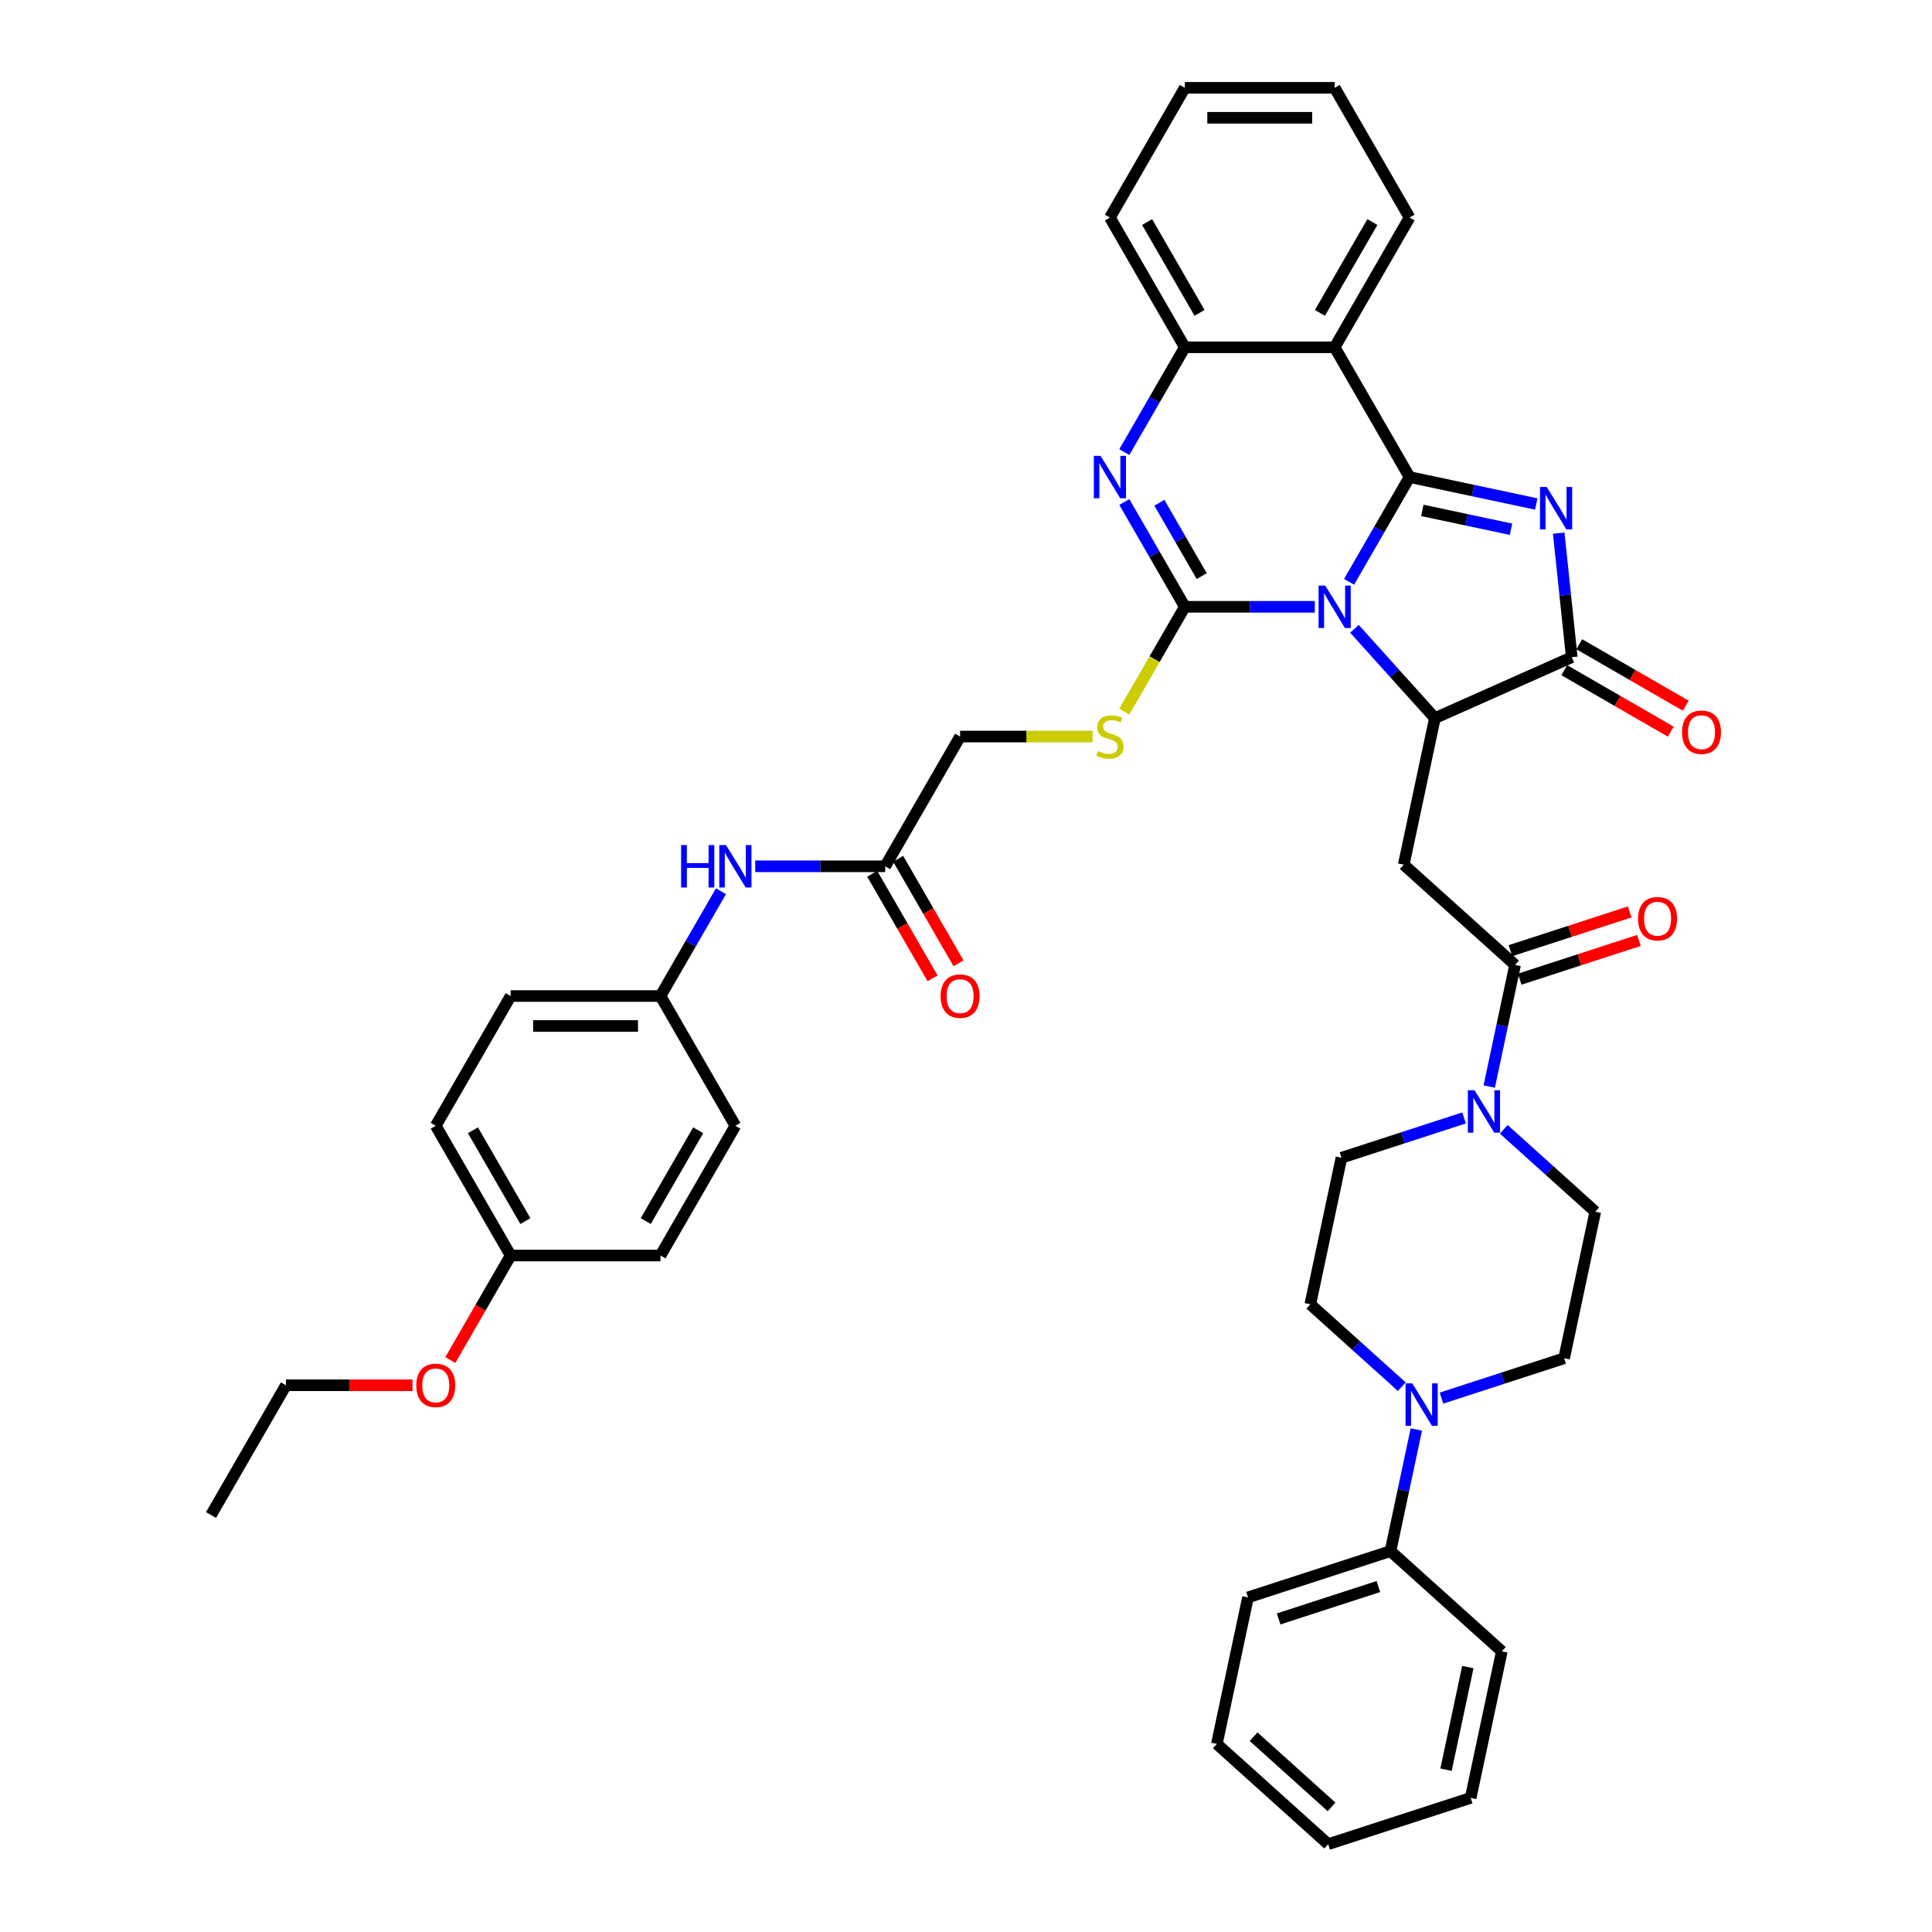 <?xml version='1.0' encoding='iso-8859-1'?>
<svg version='1.1' baseProfile='full'
              xmlns='http://www.w3.org/2000/svg'
                      xmlns:rdkit='http://www.rdkit.org/xml'
                      xmlns:xlink='http://www.w3.org/1999/xlink'
                  xml:space='preserve'
width='1000px' height='1000px' viewBox='0 0 1000 1000'>
<!-- END OF HEADER -->
<rect style='opacity:1.0;fill:#FFFFFF;stroke:none' width='1000' height='1000' x='0' y='0'> </rect>
<path class='bond-0' d='M 698.27,301.159 L 713.926,274.041' style='fill:none;fill-rule:evenodd;stroke:#0000FF;stroke-width:6px;stroke-linecap:butt;stroke-linejoin:miter;stroke-opacity:1' />
<path class='bond-0' d='M 713.926,274.041 L 729.583,246.922' style='fill:none;fill-rule:evenodd;stroke:#000000;stroke-width:6px;stroke-linecap:butt;stroke-linejoin:miter;stroke-opacity:1' />
<path class='bond-1' d='M 680.544,314.078 L 646.905,314.078' style='fill:none;fill-rule:evenodd;stroke:#0000FF;stroke-width:6px;stroke-linecap:butt;stroke-linejoin:miter;stroke-opacity:1' />
<path class='bond-1' d='M 646.905,314.078 L 613.266,314.078' style='fill:none;fill-rule:evenodd;stroke:#000000;stroke-width:6px;stroke-linecap:butt;stroke-linejoin:miter;stroke-opacity:1' />
<path class='bond-3' d='M 701.078,325.481 L 721.888,348.593' style='fill:none;fill-rule:evenodd;stroke:#0000FF;stroke-width:6px;stroke-linecap:butt;stroke-linejoin:miter;stroke-opacity:1' />
<path class='bond-3' d='M 721.888,348.593 L 742.699,371.705' style='fill:none;fill-rule:evenodd;stroke:#000000;stroke-width:6px;stroke-linecap:butt;stroke-linejoin:miter;stroke-opacity:1' />
<path class='bond-2' d='M 729.583,246.922 L 762.375,253.892' style='fill:none;fill-rule:evenodd;stroke:#000000;stroke-width:6px;stroke-linecap:butt;stroke-linejoin:miter;stroke-opacity:1' />
<path class='bond-2' d='M 762.375,253.892 L 795.167,260.862' style='fill:none;fill-rule:evenodd;stroke:#0000FF;stroke-width:6px;stroke-linecap:butt;stroke-linejoin:miter;stroke-opacity:1' />
<path class='bond-2' d='M 736.196,264.183 L 759.151,269.062' style='fill:none;fill-rule:evenodd;stroke:#000000;stroke-width:6px;stroke-linecap:butt;stroke-linejoin:miter;stroke-opacity:1' />
<path class='bond-2' d='M 759.151,269.062 L 782.105,273.941' style='fill:none;fill-rule:evenodd;stroke:#0000FF;stroke-width:6px;stroke-linecap:butt;stroke-linejoin:miter;stroke-opacity:1' />
<path class='bond-6' d='M 729.583,246.922 L 690.811,179.766' style='fill:none;fill-rule:evenodd;stroke:#000000;stroke-width:6px;stroke-linecap:butt;stroke-linejoin:miter;stroke-opacity:1' />
<path class='bond-4' d='M 613.266,314.078 L 597.609,286.96' style='fill:none;fill-rule:evenodd;stroke:#000000;stroke-width:6px;stroke-linecap:butt;stroke-linejoin:miter;stroke-opacity:1' />
<path class='bond-4' d='M 597.609,286.96 L 581.952,259.841' style='fill:none;fill-rule:evenodd;stroke:#0000FF;stroke-width:6px;stroke-linecap:butt;stroke-linejoin:miter;stroke-opacity:1' />
<path class='bond-4' d='M 622,298.188 L 611.04,279.205' style='fill:none;fill-rule:evenodd;stroke:#000000;stroke-width:6px;stroke-linecap:butt;stroke-linejoin:miter;stroke-opacity:1' />
<path class='bond-4' d='M 611.04,279.205 L 600.08,260.222' style='fill:none;fill-rule:evenodd;stroke:#0000FF;stroke-width:6px;stroke-linecap:butt;stroke-linejoin:miter;stroke-opacity:1' />
<path class='bond-12' d='M 613.266,314.078 L 597.6,341.212' style='fill:none;fill-rule:evenodd;stroke:#000000;stroke-width:6px;stroke-linecap:butt;stroke-linejoin:miter;stroke-opacity:1' />
<path class='bond-12' d='M 597.6,341.212 L 581.934,368.346' style='fill:none;fill-rule:evenodd;stroke:#CCCC00;stroke-width:6px;stroke-linecap:butt;stroke-linejoin:miter;stroke-opacity:1' />
<path class='bond-42' d='M 806.792,275.964 L 810.165,308.064' style='fill:none;fill-rule:evenodd;stroke:#0000FF;stroke-width:6px;stroke-linecap:butt;stroke-linejoin:miter;stroke-opacity:1' />
<path class='bond-42' d='M 810.165,308.064 L 813.539,340.165' style='fill:none;fill-rule:evenodd;stroke:#000000;stroke-width:6px;stroke-linecap:butt;stroke-linejoin:miter;stroke-opacity:1' />
<path class='bond-5' d='M 742.699,371.705 L 813.539,340.165' style='fill:none;fill-rule:evenodd;stroke:#000000;stroke-width:6px;stroke-linecap:butt;stroke-linejoin:miter;stroke-opacity:1' />
<path class='bond-7' d='M 742.699,371.705 L 726.576,447.556' style='fill:none;fill-rule:evenodd;stroke:#000000;stroke-width:6px;stroke-linecap:butt;stroke-linejoin:miter;stroke-opacity:1' />
<path class='bond-9' d='M 581.952,234.003 L 597.609,206.885' style='fill:none;fill-rule:evenodd;stroke:#0000FF;stroke-width:6px;stroke-linecap:butt;stroke-linejoin:miter;stroke-opacity:1' />
<path class='bond-9' d='M 597.609,206.885 L 613.266,179.766' style='fill:none;fill-rule:evenodd;stroke:#000000;stroke-width:6px;stroke-linecap:butt;stroke-linejoin:miter;stroke-opacity:1' />
<path class='bond-14' d='M 809.662,346.88 L 837.23,362.797' style='fill:none;fill-rule:evenodd;stroke:#000000;stroke-width:6px;stroke-linecap:butt;stroke-linejoin:miter;stroke-opacity:1' />
<path class='bond-14' d='M 837.23,362.797 L 864.799,378.713' style='fill:none;fill-rule:evenodd;stroke:#FF0000;stroke-width:6px;stroke-linecap:butt;stroke-linejoin:miter;stroke-opacity:1' />
<path class='bond-14' d='M 817.417,333.449 L 844.985,349.366' style='fill:none;fill-rule:evenodd;stroke:#000000;stroke-width:6px;stroke-linecap:butt;stroke-linejoin:miter;stroke-opacity:1' />
<path class='bond-14' d='M 844.985,349.366 L 872.553,365.282' style='fill:none;fill-rule:evenodd;stroke:#FF0000;stroke-width:6px;stroke-linecap:butt;stroke-linejoin:miter;stroke-opacity:1' />
<path class='bond-25' d='M 690.811,179.766 L 729.583,112.61' style='fill:none;fill-rule:evenodd;stroke:#000000;stroke-width:6px;stroke-linecap:butt;stroke-linejoin:miter;stroke-opacity:1' />
<path class='bond-25' d='M 683.196,161.938 L 710.336,114.929' style='fill:none;fill-rule:evenodd;stroke:#000000;stroke-width:6px;stroke-linecap:butt;stroke-linejoin:miter;stroke-opacity:1' />
<path class='bond-43' d='M 690.811,179.766 L 613.266,179.766' style='fill:none;fill-rule:evenodd;stroke:#000000;stroke-width:6px;stroke-linecap:butt;stroke-linejoin:miter;stroke-opacity:1' />
<path class='bond-8' d='M 726.576,447.556 L 784.203,499.443' style='fill:none;fill-rule:evenodd;stroke:#000000;stroke-width:6px;stroke-linecap:butt;stroke-linejoin:miter;stroke-opacity:1' />
<path class='bond-10' d='M 784.203,499.443 L 777.515,530.909' style='fill:none;fill-rule:evenodd;stroke:#000000;stroke-width:6px;stroke-linecap:butt;stroke-linejoin:miter;stroke-opacity:1' />
<path class='bond-10' d='M 777.515,530.909 L 770.827,562.375' style='fill:none;fill-rule:evenodd;stroke:#0000FF;stroke-width:6px;stroke-linecap:butt;stroke-linejoin:miter;stroke-opacity:1' />
<path class='bond-20' d='M 786.599,506.818 L 817.464,496.789' style='fill:none;fill-rule:evenodd;stroke:#000000;stroke-width:6px;stroke-linecap:butt;stroke-linejoin:miter;stroke-opacity:1' />
<path class='bond-20' d='M 817.464,496.789 L 848.33,486.761' style='fill:none;fill-rule:evenodd;stroke:#FF0000;stroke-width:6px;stroke-linecap:butt;stroke-linejoin:miter;stroke-opacity:1' />
<path class='bond-20' d='M 781.807,492.068 L 812.672,482.04' style='fill:none;fill-rule:evenodd;stroke:#000000;stroke-width:6px;stroke-linecap:butt;stroke-linejoin:miter;stroke-opacity:1' />
<path class='bond-20' d='M 812.672,482.04 L 843.537,472.011' style='fill:none;fill-rule:evenodd;stroke:#FF0000;stroke-width:6px;stroke-linecap:butt;stroke-linejoin:miter;stroke-opacity:1' />
<path class='bond-31' d='M 613.266,179.766 L 574.493,112.61' style='fill:none;fill-rule:evenodd;stroke:#000000;stroke-width:6px;stroke-linecap:butt;stroke-linejoin:miter;stroke-opacity:1' />
<path class='bond-31' d='M 620.881,161.938 L 593.741,114.929' style='fill:none;fill-rule:evenodd;stroke:#000000;stroke-width:6px;stroke-linecap:butt;stroke-linejoin:miter;stroke-opacity:1' />
<path class='bond-16' d='M 757.814,578.63 L 726.072,588.943' style='fill:none;fill-rule:evenodd;stroke:#0000FF;stroke-width:6px;stroke-linecap:butt;stroke-linejoin:miter;stroke-opacity:1' />
<path class='bond-16' d='M 726.072,588.943 L 694.331,599.256' style='fill:none;fill-rule:evenodd;stroke:#000000;stroke-width:6px;stroke-linecap:butt;stroke-linejoin:miter;stroke-opacity:1' />
<path class='bond-17' d='M 778.348,584.538 L 802.028,605.86' style='fill:none;fill-rule:evenodd;stroke:#0000FF;stroke-width:6px;stroke-linecap:butt;stroke-linejoin:miter;stroke-opacity:1' />
<path class='bond-17' d='M 802.028,605.86 L 825.708,627.181' style='fill:none;fill-rule:evenodd;stroke:#000000;stroke-width:6px;stroke-linecap:butt;stroke-linejoin:miter;stroke-opacity:1' />
<path class='bond-11' d='M 746.103,723.658 L 777.844,713.345' style='fill:none;fill-rule:evenodd;stroke:#0000FF;stroke-width:6px;stroke-linecap:butt;stroke-linejoin:miter;stroke-opacity:1' />
<path class='bond-11' d='M 777.844,713.345 L 809.585,703.032' style='fill:none;fill-rule:evenodd;stroke:#000000;stroke-width:6px;stroke-linecap:butt;stroke-linejoin:miter;stroke-opacity:1' />
<path class='bond-21' d='M 733.09,739.913 L 726.401,771.379' style='fill:none;fill-rule:evenodd;stroke:#0000FF;stroke-width:6px;stroke-linecap:butt;stroke-linejoin:miter;stroke-opacity:1' />
<path class='bond-21' d='M 726.401,771.379 L 719.713,802.845' style='fill:none;fill-rule:evenodd;stroke:#000000;stroke-width:6px;stroke-linecap:butt;stroke-linejoin:miter;stroke-opacity:1' />
<path class='bond-45' d='M 725.569,717.75 L 701.889,696.428' style='fill:none;fill-rule:evenodd;stroke:#0000FF;stroke-width:6px;stroke-linecap:butt;stroke-linejoin:miter;stroke-opacity:1' />
<path class='bond-45' d='M 701.889,696.428 L 678.209,675.107' style='fill:none;fill-rule:evenodd;stroke:#000000;stroke-width:6px;stroke-linecap:butt;stroke-linejoin:miter;stroke-opacity:1' />
<path class='bond-23' d='M 565.514,381.234 L 531.231,381.234' style='fill:none;fill-rule:evenodd;stroke:#CCCC00;stroke-width:6px;stroke-linecap:butt;stroke-linejoin:miter;stroke-opacity:1' />
<path class='bond-23' d='M 531.231,381.234 L 496.949,381.234' style='fill:none;fill-rule:evenodd;stroke:#000000;stroke-width:6px;stroke-linecap:butt;stroke-linejoin:miter;stroke-opacity:1' />
<path class='bond-13' d='M 458.176,448.39 L 496.949,381.234' style='fill:none;fill-rule:evenodd;stroke:#000000;stroke-width:6px;stroke-linecap:butt;stroke-linejoin:miter;stroke-opacity:1' />
<path class='bond-15' d='M 458.176,448.39 L 424.537,448.39' style='fill:none;fill-rule:evenodd;stroke:#000000;stroke-width:6px;stroke-linecap:butt;stroke-linejoin:miter;stroke-opacity:1' />
<path class='bond-15' d='M 424.537,448.39 L 390.898,448.39' style='fill:none;fill-rule:evenodd;stroke:#0000FF;stroke-width:6px;stroke-linecap:butt;stroke-linejoin:miter;stroke-opacity:1' />
<path class='bond-22' d='M 451.461,452.267 L 467.082,479.323' style='fill:none;fill-rule:evenodd;stroke:#000000;stroke-width:6px;stroke-linecap:butt;stroke-linejoin:miter;stroke-opacity:1' />
<path class='bond-22' d='M 467.082,479.323 L 482.703,506.38' style='fill:none;fill-rule:evenodd;stroke:#FF0000;stroke-width:6px;stroke-linecap:butt;stroke-linejoin:miter;stroke-opacity:1' />
<path class='bond-22' d='M 464.892,444.513 L 480.513,471.569' style='fill:none;fill-rule:evenodd;stroke:#000000;stroke-width:6px;stroke-linecap:butt;stroke-linejoin:miter;stroke-opacity:1' />
<path class='bond-22' d='M 480.513,471.569 L 496.134,498.625' style='fill:none;fill-rule:evenodd;stroke:#FF0000;stroke-width:6px;stroke-linecap:butt;stroke-linejoin:miter;stroke-opacity:1' />
<path class='bond-24' d='M 373.172,461.309 L 357.516,488.427' style='fill:none;fill-rule:evenodd;stroke:#0000FF;stroke-width:6px;stroke-linecap:butt;stroke-linejoin:miter;stroke-opacity:1' />
<path class='bond-24' d='M 357.516,488.427 L 341.859,515.546' style='fill:none;fill-rule:evenodd;stroke:#000000;stroke-width:6px;stroke-linecap:butt;stroke-linejoin:miter;stroke-opacity:1' />
<path class='bond-19' d='M 694.331,599.256 L 678.209,675.107' style='fill:none;fill-rule:evenodd;stroke:#000000;stroke-width:6px;stroke-linecap:butt;stroke-linejoin:miter;stroke-opacity:1' />
<path class='bond-18' d='M 825.708,627.181 L 809.585,703.032' style='fill:none;fill-rule:evenodd;stroke:#000000;stroke-width:6px;stroke-linecap:butt;stroke-linejoin:miter;stroke-opacity:1' />
<path class='bond-33' d='M 719.713,802.845 L 645.964,826.807' style='fill:none;fill-rule:evenodd;stroke:#000000;stroke-width:6px;stroke-linecap:butt;stroke-linejoin:miter;stroke-opacity:1' />
<path class='bond-33' d='M 713.443,821.189 L 661.819,837.963' style='fill:none;fill-rule:evenodd;stroke:#000000;stroke-width:6px;stroke-linecap:butt;stroke-linejoin:miter;stroke-opacity:1' />
<path class='bond-34' d='M 719.713,802.845 L 777.34,854.732' style='fill:none;fill-rule:evenodd;stroke:#000000;stroke-width:6px;stroke-linecap:butt;stroke-linejoin:miter;stroke-opacity:1' />
<path class='bond-27' d='M 341.859,515.546 L 380.631,582.702' style='fill:none;fill-rule:evenodd;stroke:#000000;stroke-width:6px;stroke-linecap:butt;stroke-linejoin:miter;stroke-opacity:1' />
<path class='bond-28' d='M 341.859,515.546 L 264.314,515.546' style='fill:none;fill-rule:evenodd;stroke:#000000;stroke-width:6px;stroke-linecap:butt;stroke-linejoin:miter;stroke-opacity:1' />
<path class='bond-28' d='M 330.227,531.055 L 275.946,531.055' style='fill:none;fill-rule:evenodd;stroke:#000000;stroke-width:6px;stroke-linecap:butt;stroke-linejoin:miter;stroke-opacity:1' />
<path class='bond-36' d='M 729.583,112.61 L 690.811,45.455' style='fill:none;fill-rule:evenodd;stroke:#000000;stroke-width:6px;stroke-linecap:butt;stroke-linejoin:miter;stroke-opacity:1' />
<path class='bond-26' d='M 264.314,649.857 L 225.541,582.702' style='fill:none;fill-rule:evenodd;stroke:#000000;stroke-width:6px;stroke-linecap:butt;stroke-linejoin:miter;stroke-opacity:1' />
<path class='bond-26' d='M 271.929,632.03 L 244.788,585.02' style='fill:none;fill-rule:evenodd;stroke:#000000;stroke-width:6px;stroke-linecap:butt;stroke-linejoin:miter;stroke-opacity:1' />
<path class='bond-32' d='M 264.314,649.857 L 248.693,676.914' style='fill:none;fill-rule:evenodd;stroke:#000000;stroke-width:6px;stroke-linecap:butt;stroke-linejoin:miter;stroke-opacity:1' />
<path class='bond-32' d='M 248.693,676.914 L 233.072,703.97' style='fill:none;fill-rule:evenodd;stroke:#FF0000;stroke-width:6px;stroke-linecap:butt;stroke-linejoin:miter;stroke-opacity:1' />
<path class='bond-46' d='M 264.314,649.857 L 341.859,649.857' style='fill:none;fill-rule:evenodd;stroke:#000000;stroke-width:6px;stroke-linecap:butt;stroke-linejoin:miter;stroke-opacity:1' />
<path class='bond-30' d='M 380.631,582.702 L 341.859,649.857' style='fill:none;fill-rule:evenodd;stroke:#000000;stroke-width:6px;stroke-linecap:butt;stroke-linejoin:miter;stroke-opacity:1' />
<path class='bond-30' d='M 361.384,585.02 L 334.243,632.03' style='fill:none;fill-rule:evenodd;stroke:#000000;stroke-width:6px;stroke-linecap:butt;stroke-linejoin:miter;stroke-opacity:1' />
<path class='bond-29' d='M 264.314,515.546 L 225.541,582.702' style='fill:none;fill-rule:evenodd;stroke:#000000;stroke-width:6px;stroke-linecap:butt;stroke-linejoin:miter;stroke-opacity:1' />
<path class='bond-37' d='M 574.493,112.61 L 613.266,45.455' style='fill:none;fill-rule:evenodd;stroke:#000000;stroke-width:6px;stroke-linecap:butt;stroke-linejoin:miter;stroke-opacity:1' />
<path class='bond-35' d='M 213.522,717.013 L 180.759,717.013' style='fill:none;fill-rule:evenodd;stroke:#FF0000;stroke-width:6px;stroke-linecap:butt;stroke-linejoin:miter;stroke-opacity:1' />
<path class='bond-35' d='M 180.759,717.013 L 147.996,717.013' style='fill:none;fill-rule:evenodd;stroke:#000000;stroke-width:6px;stroke-linecap:butt;stroke-linejoin:miter;stroke-opacity:1' />
<path class='bond-40' d='M 645.964,826.807 L 629.841,902.658' style='fill:none;fill-rule:evenodd;stroke:#000000;stroke-width:6px;stroke-linecap:butt;stroke-linejoin:miter;stroke-opacity:1' />
<path class='bond-39' d='M 777.34,854.732 L 761.218,930.583' style='fill:none;fill-rule:evenodd;stroke:#000000;stroke-width:6px;stroke-linecap:butt;stroke-linejoin:miter;stroke-opacity:1' />
<path class='bond-39' d='M 759.752,862.885 L 748.466,915.981' style='fill:none;fill-rule:evenodd;stroke:#000000;stroke-width:6px;stroke-linecap:butt;stroke-linejoin:miter;stroke-opacity:1' />
<path class='bond-38' d='M 147.996,717.013 L 109.224,784.169' style='fill:none;fill-rule:evenodd;stroke:#000000;stroke-width:6px;stroke-linecap:butt;stroke-linejoin:miter;stroke-opacity:1' />
<path class='bond-44' d='M 690.811,45.455 L 613.266,45.455' style='fill:none;fill-rule:evenodd;stroke:#000000;stroke-width:6px;stroke-linecap:butt;stroke-linejoin:miter;stroke-opacity:1' />
<path class='bond-44' d='M 679.179,60.964 L 624.898,60.964' style='fill:none;fill-rule:evenodd;stroke:#000000;stroke-width:6px;stroke-linecap:butt;stroke-linejoin:miter;stroke-opacity:1' />
<path class='bond-41' d='M 761.218,930.583 L 687.468,954.545' style='fill:none;fill-rule:evenodd;stroke:#000000;stroke-width:6px;stroke-linecap:butt;stroke-linejoin:miter;stroke-opacity:1' />
<path class='bond-47' d='M 629.841,902.658 L 687.468,954.545' style='fill:none;fill-rule:evenodd;stroke:#000000;stroke-width:6px;stroke-linecap:butt;stroke-linejoin:miter;stroke-opacity:1' />
<path class='bond-47' d='M 648.863,898.916 L 689.202,935.237' style='fill:none;fill-rule:evenodd;stroke:#000000;stroke-width:6px;stroke-linecap:butt;stroke-linejoin:miter;stroke-opacity:1' />
<path  class='atom-0' d='M 685.957 303.098
L 693.153 314.729
Q 693.866 315.877, 695.014 317.955
Q 696.161 320.033, 696.223 320.158
L 696.223 303.098
L 699.139 303.098
L 699.139 325.058
L 696.13 325.058
L 688.407 312.341
Q 687.507 310.852, 686.546 309.146
Q 685.615 307.44, 685.336 306.913
L 685.336 325.058
L 682.483 325.058
L 682.483 303.098
L 685.957 303.098
' fill='#0000FF'/>
<path  class='atom-3' d='M 800.579 252.064
L 807.776 263.696
Q 808.489 264.844, 809.637 266.922
Q 810.784 269, 810.846 269.124
L 810.846 252.064
L 813.762 252.064
L 813.762 274.025
L 810.753 274.025
L 803.03 261.308
Q 802.13 259.819, 801.169 258.113
Q 800.238 256.407, 799.959 255.88
L 799.959 274.025
L 797.105 274.025
L 797.105 252.064
L 800.579 252.064
' fill='#0000FF'/>
<path  class='atom-5' d='M 569.639 235.942
L 576.835 247.574
Q 577.549 248.721, 578.696 250.799
Q 579.844 252.878, 579.906 253.002
L 579.906 235.942
L 582.822 235.942
L 582.822 257.903
L 579.813 257.903
L 572.09 245.185
Q 571.19 243.696, 570.228 241.99
Q 569.298 240.284, 569.019 239.757
L 569.019 257.903
L 566.165 257.903
L 566.165 235.942
L 569.639 235.942
' fill='#0000FF'/>
<path  class='atom-11' d='M 763.226 564.313
L 770.423 575.945
Q 771.136 577.093, 772.284 579.171
Q 773.431 581.249, 773.493 581.373
L 773.493 564.313
L 776.409 564.313
L 776.409 586.274
L 773.4 586.274
L 765.677 573.557
Q 764.777 572.068, 763.816 570.362
Q 762.885 568.656, 762.606 568.128
L 762.606 586.274
L 759.752 586.274
L 759.752 564.313
L 763.226 564.313
' fill='#0000FF'/>
<path  class='atom-12' d='M 730.981 716.014
L 738.178 727.646
Q 738.891 728.793, 740.039 730.872
Q 741.186 732.95, 741.248 733.074
L 741.248 716.014
L 744.164 716.014
L 744.164 737.975
L 741.155 737.975
L 733.432 725.257
Q 732.532 723.768, 731.571 722.062
Q 730.64 720.356, 730.361 719.829
L 730.361 737.975
L 727.507 737.975
L 727.507 716.014
L 730.981 716.014
' fill='#0000FF'/>
<path  class='atom-13' d='M 568.29 388.771
Q 568.538 388.864, 569.562 389.299
Q 570.585 389.733, 571.702 390.012
Q 572.85 390.26, 573.966 390.26
Q 576.044 390.26, 577.254 389.268
Q 578.464 388.244, 578.464 386.476
Q 578.464 385.266, 577.843 384.522
Q 577.254 383.777, 576.324 383.374
Q 575.393 382.971, 573.842 382.506
Q 571.888 381.916, 570.709 381.358
Q 569.562 380.8, 568.724 379.621
Q 567.918 378.442, 567.918 376.457
Q 567.918 373.697, 569.779 371.991
Q 571.671 370.285, 575.393 370.285
Q 577.936 370.285, 580.821 371.494
L 580.108 373.883
Q 577.471 372.797, 575.486 372.797
Q 573.346 372.797, 572.167 373.697
Q 570.988 374.565, 571.019 376.085
Q 571.019 377.264, 571.609 377.977
Q 572.229 378.69, 573.098 379.094
Q 573.997 379.497, 575.486 379.962
Q 577.471 380.583, 578.65 381.203
Q 579.829 381.823, 580.666 383.095
Q 581.535 384.336, 581.535 386.476
Q 581.535 389.516, 579.487 391.16
Q 577.471 392.773, 574.09 392.773
Q 572.136 392.773, 570.647 392.338
Q 569.189 391.935, 567.452 391.222
L 568.29 388.771
' fill='#CCCC00'/>
<path  class='atom-15' d='M 870.614 378.999
Q 870.614 373.726, 873.22 370.78
Q 875.825 367.833, 880.695 367.833
Q 885.565 367.833, 888.171 370.78
Q 890.776 373.726, 890.776 378.999
Q 890.776 384.334, 888.14 387.374
Q 885.503 390.383, 880.695 390.383
Q 875.856 390.383, 873.22 387.374
Q 870.614 384.365, 870.614 378.999
M 880.695 387.901
Q 884.045 387.901, 885.844 385.668
Q 887.674 383.404, 887.674 378.999
Q 887.674 374.688, 885.844 372.517
Q 884.045 370.314, 880.695 370.314
Q 877.345 370.314, 875.515 372.485
Q 873.716 374.657, 873.716 378.999
Q 873.716 383.435, 875.515 385.668
Q 877.345 387.901, 880.695 387.901
' fill='#FF0000'/>
<path  class='atom-16' d='M 352.544 437.409
L 355.522 437.409
L 355.522 446.746
L 366.751 446.746
L 366.751 437.409
L 369.728 437.409
L 369.728 459.37
L 366.751 459.37
L 366.751 449.227
L 355.522 449.227
L 355.522 459.37
L 352.544 459.37
L 352.544 437.409
' fill='#0000FF'/>
<path  class='atom-16' d='M 375.777 437.409
L 382.973 449.041
Q 383.686 450.189, 384.834 452.267
Q 385.982 454.345, 386.044 454.469
L 386.044 437.409
L 388.959 437.409
L 388.959 459.37
L 385.951 459.37
L 378.227 446.653
Q 377.328 445.164, 376.366 443.458
Q 375.436 441.752, 375.156 441.225
L 375.156 459.37
L 372.303 459.37
L 372.303 437.409
L 375.777 437.409
' fill='#0000FF'/>
<path  class='atom-21' d='M 847.872 475.543
Q 847.872 470.269, 850.477 467.323
Q 853.083 464.376, 857.953 464.376
Q 862.823 464.376, 865.428 467.323
Q 868.034 470.269, 868.034 475.543
Q 868.034 480.878, 865.397 483.917
Q 862.761 486.926, 857.953 486.926
Q 853.114 486.926, 850.477 483.917
Q 847.872 480.909, 847.872 475.543
M 857.953 484.445
Q 861.303 484.445, 863.102 482.211
Q 864.932 479.947, 864.932 475.543
Q 864.932 471.231, 863.102 469.06
Q 861.303 466.857, 857.953 466.857
Q 854.603 466.857, 852.773 469.029
Q 850.974 471.2, 850.974 475.543
Q 850.974 479.978, 852.773 482.211
Q 854.603 484.445, 857.953 484.445
' fill='#FF0000'/>
<path  class='atom-23' d='M 486.868 515.608
Q 486.868 510.335, 489.473 507.388
Q 492.079 504.441, 496.949 504.441
Q 501.818 504.441, 504.424 507.388
Q 507.029 510.335, 507.029 515.608
Q 507.029 520.943, 504.393 523.983
Q 501.756 526.991, 496.949 526.991
Q 492.11 526.991, 489.473 523.983
Q 486.868 520.974, 486.868 515.608
M 496.949 524.51
Q 500.298 524.51, 502.098 522.277
Q 503.928 520.012, 503.928 515.608
Q 503.928 511.296, 502.098 509.125
Q 500.298 506.923, 496.949 506.923
Q 493.599 506.923, 491.769 509.094
Q 489.97 511.265, 489.97 515.608
Q 489.97 520.043, 491.769 522.277
Q 493.599 524.51, 496.949 524.51
' fill='#FF0000'/>
<path  class='atom-33' d='M 215.46 717.075
Q 215.46 711.802, 218.066 708.856
Q 220.672 705.909, 225.541 705.909
Q 230.411 705.909, 233.017 708.856
Q 235.622 711.802, 235.622 717.075
Q 235.622 722.41, 232.986 725.45
Q 230.349 728.459, 225.541 728.459
Q 220.703 728.459, 218.066 725.45
Q 215.46 722.441, 215.46 717.075
M 225.541 725.977
Q 228.891 725.977, 230.69 723.744
Q 232.52 721.48, 232.52 717.075
Q 232.52 712.764, 230.69 710.593
Q 228.891 708.39, 225.541 708.39
Q 222.191 708.39, 220.361 710.562
Q 218.562 712.733, 218.562 717.075
Q 218.562 721.511, 220.361 723.744
Q 222.191 725.977, 225.541 725.977
' fill='#FF0000'/>
</svg>
